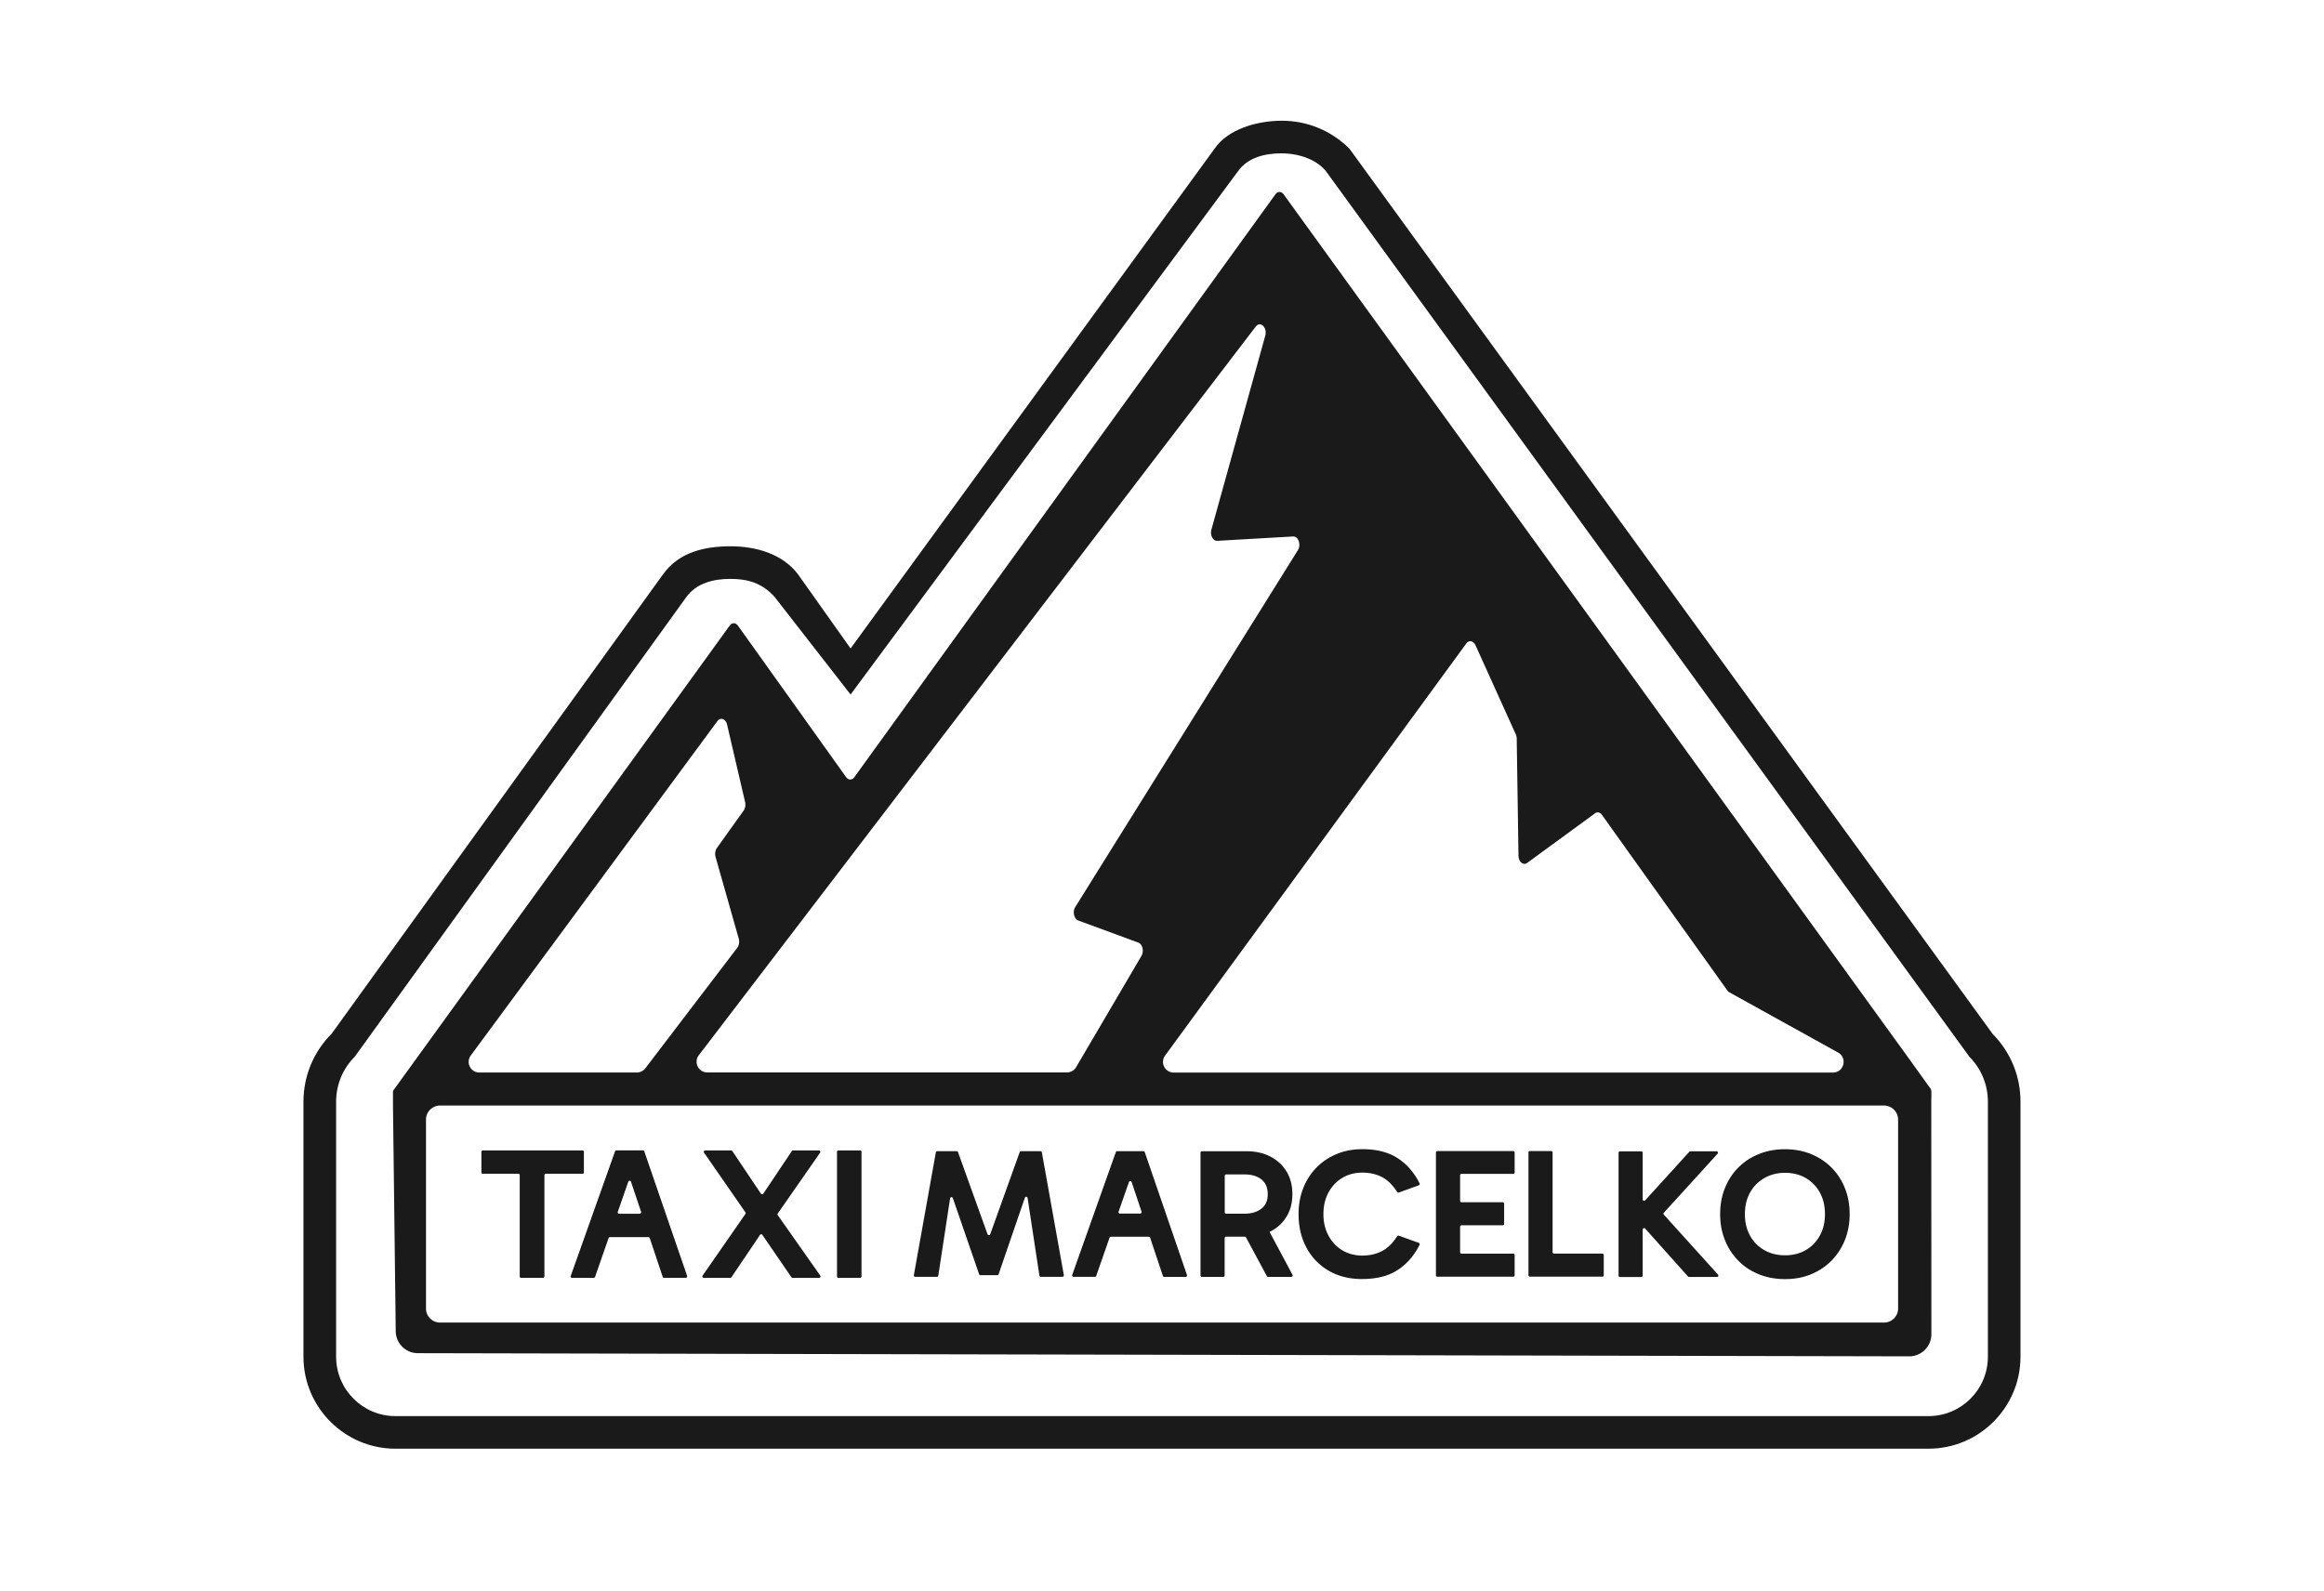 <svg xmlns="http://www.w3.org/2000/svg" id="Calque_1" data-name="Calque 1" viewBox="0 0 447.02 306.09"><defs><style>.cls-1{fill:#1a1a1a;stroke-width:0}</style></defs><path d="M246.59 29.51c3.23 0 6.75 1.19 8.53 3.53l123.7 170.3c2.29 2.32 3.55 5.38 3.55 8.64v49.06c0 6.31-5.12 11.43-11.43 11.43H76.08c-6.31 0-11.43-5.12-11.43-11.43v-49.05c0-3.27 1.27-6.36 3.59-8.68l63.75-88.4c1.99-2.76 5.31-3.53 8.52-3.53s6.13.77 8.53 3.53l14.57 18.72 74.46-100.6c1.93-2.79 5.31-3.53 8.52-3.53m0-6.27c-4.9 0-10.42 1.65-12.96 5.37l-70.02 96.17-10.13-14.29c-3.01-3.94-8.08-5.37-12.97-5.37s-9.87 1.08-12.96 5.37l-63.75 88.4c-3.5 3.5-5.43 8.16-5.43 13.11v49.05c0 9.76 7.94 17.7 17.7 17.7h294.87c9.76 0 17.7-7.94 17.7-17.7v-49.06c0-4.92-1.9-9.55-5.36-13.05l-123.7-170.3-.02-.02-.02-.02c-3.47-3.45-8.07-5.36-12.96-5.36Z" class="cls-1"/><path d="M112.31 221.62v3.95c0 .15-.12.27-.27.27h-7.05c-.15 0-.27.12-.27.27v19.48c0 .15-.12.27-.27.27h-4.21c-.15 0-.27-.12-.27-.27v-19.48c0-.15-.12-.27-.27-.27h-6.83c-.15 0-.27-.12-.27-.27v-3.95c0-.15.12-.27.27-.27h19.19c.15 0 .27.12.27.27Zm45.24 24.25h-5.09c-.09 0-.18-.04-.23-.12l-5.59-8.15c-.11-.16-.35-.16-.45 0l-5.5 8.15c-.05.08-.14.12-.23.12h-5.09c-.22 0-.35-.25-.23-.43l8.24-11.87c.07-.09.07-.22 0-.31l-7.96-11.48c-.13-.18 0-.43.23-.43h4.98c.09 0 .18.05.23.12l5.5 8.2c.11.16.35.16.46 0l5.49-8.2c.05-.08.14-.12.23-.12h4.98c.22 0 .35.25.23.43l-8.15 11.71c-.07.09-.07.22 0 .31l8.18 11.64c.13.18 0 .43-.22.43Zm7.89 0h-4.17c-.15 0-.27-.12-.27-.27v-23.98c0-.15.12-.27.27-.27h4.17c.15 0 .27.12.27.27v23.98c0 .15-.12.27-.27.27Zm-33.27-.37-8.24-23.97a.28.28 0 0 0-.26-.19h-5.11c-.12 0-.22.07-.26.19l-8.52 23.97c-.07.18.07.37.26.37h4.16c.11 0 .22-.07.26-.19l2.6-7.46a.28.28 0 0 1 .26-.19h7.4c.12 0 .23.08.26.19l2.49 7.45c.04.12.14.19.26.19h4.17c.19 0 .32-.19.26-.37Zm-13.08-11.96c-.19 0-.33-.19-.26-.37l2.02-5.8c.08-.25.44-.25.52 0l1.94 5.79c.06.18-.07.37-.26.37h-3.95Zm80.84 11.9c.02.13.14.23.27.23h4.16c.17 0 .3-.15.27-.32l-4.23-23.63a.278.278 0 0 0-.27-.23h-3.73a.27.27 0 0 0-.26.18l-5.67 15.8c-.09.24-.43.24-.52 0l-5.68-15.8a.27.27 0 0 0-.26-.18h-3.73c-.13 0-.25.1-.27.23l-4.23 23.63c-.03.17.1.32.27.32h4.16c.14 0 .25-.1.27-.23l2.27-14.87c.04-.28.44-.32.53-.05l5.05 14.65c.04.11.14.18.26.18h3.23c.12 0 .22-.07.26-.18l5.05-14.71c.09-.27.49-.24.53.05l2.27 14.93Zm28.38-.13-8.12-23.64a.27.27 0 0 0-.26-.18h-5.04a.27.27 0 0 0-.26.18l-8.39 23.63c-.07.18.07.37.26.37h4.1c.11 0 .22-.07.26-.18l2.56-7.35a.27.27 0 0 1 .26-.18h7.29c.12 0 .22.08.26.19l2.45 7.34c.04.12.14.19.26.19h4.11c.19 0 .32-.18.26-.36Zm-12.89-11.8c-.19 0-.32-.19-.26-.37l1.99-5.71c.08-.24.44-.24.52 0l1.91 5.71c.06.18-.07.36-.26.36h-3.89Zm28.79 3.51c.06-.02.11-.05.16-.08 1.33-.68 2.36-1.63 3.1-2.86.75-1.23 1.12-2.68 1.12-4.33s-.37-3.1-1.12-4.33c-.74-1.24-1.78-2.19-3.1-2.88-1.33-.69-2.84-1.03-4.54-1.03h-8.64c-.15 0-.27.12-.27.27v23.63c0 .15.12.27.27.27h4.1c.15 0 .27-.12.27-.27v-7.19c0-.15.12-.27.27-.27h3.6c.1 0 .19.06.24.14l4.01 7.45c.05.09.14.14.24.14h4.45c.21 0 .34-.22.24-.4l-4.42-8.27Zm-1.57-4.48c-.8.65-1.9.98-3.27.98h-3.52c-.15 0-.27-.12-.27-.27v-7.01c0-.15.12-.27.27-.27h3.52c1.37 0 2.47.32 3.27.96.8.64 1.21 1.59 1.21 2.84s-.41 2.14-1.21 2.79Zm19.39 13.56c-2.48 0-4.64-.54-6.48-1.62a11.232 11.232 0 0 1-4.26-4.44c-1.01-1.88-1.51-4.03-1.51-6.44 0-1.82.3-3.5.91-5.02.6-1.53 1.46-2.85 2.56-3.96 1.1-1.11 2.4-1.98 3.89-2.59 1.49-.62 3.12-.92 4.9-.92 2.82 0 5.12.6 6.92 1.81 1.72 1.15 3.08 2.74 4.09 4.76.07.15 0 .33-.16.39l-3.83 1.38c-.12.04-.25 0-.32-.11-.85-1.32-1.8-2.27-2.86-2.83-1.11-.59-2.39-.89-3.83-.89s-2.73.34-3.85 1.01c-1.12.67-2.01 1.61-2.66 2.8-.65 1.2-.98 2.59-.98 4.17s.33 2.95.98 4.15c.65 1.21 1.54 2.15 2.66 2.82 1.12.67 2.41 1.01 3.85 1.01s2.72-.3 3.83-.89c1.06-.56 2.02-1.51 2.86-2.83.07-.11.2-.16.32-.11l3.83 1.38c.16.06.23.24.16.39-1.01 2.02-2.37 3.6-4.09 4.76-1.8 1.21-4.11 1.81-6.92 1.81Zm18.82-19.93v4.88c0 .15.12.27.27.27h7.93c.15 0 .27.12.27.27v3.89c0 .15-.12.27-.27.27h-7.93c-.15 0-.27.12-.27.27v4.92c0 .15.12.27.27.27h9.95c.15 0 .27.12.27.27v3.89c0 .15-.12.27-.27.27h-14.6c-.15 0-.27-.12-.27-.27v-23.63c0-.15.12-.27.27-.27h14.6c.15 0 .27.12.27.27v3.85c0 .15-.12.27-.27.27h-9.95c-.15 0-.27.12-.27.27Zm27.63 15.31v3.89c0 .15-.12.27-.27.27h-13.94c-.15 0-.27-.12-.27-.27v-23.63c0-.15.12-.27.27-.27h4.1c.15 0 .27.12.27.27v19.19c0 .15.12.27.27.27h9.29c.15 0 .27.12.27.27Zm21.78 4.22h-5.37c-.08 0-.15-.03-.2-.09l-8.24-9.22a.274.274 0 0 0-.48.18v8.86c0 .15-.12.27-.27.27h-4.1c-.15 0-.27-.12-.27-.27V221.8c0-.15.12-.27.27-.27h4.1c.15 0 .27.12.27.27v8.97c0 .25.31.37.48.18l8.49-9.34c.05-.06.13-.09.2-.09h5.04c.24 0 .36.28.2.46l-10.34 11.36c-.1.1-.1.26 0 .37l10.42 11.53c.16.18.03.46-.2.46Zm.61-12.09c0-1.82.31-3.5.92-5.02.62-1.53 1.48-2.85 2.59-3.96s2.43-1.98 3.96-2.59c1.53-.62 3.2-.92 5.02-.92s3.46.31 4.97.92c1.51.62 2.83 1.48 3.94 2.59 1.11 1.11 1.98 2.43 2.59 3.96.62 1.53.92 3.2.92 5.02s-.31 3.46-.92 4.99c-.62 1.53-1.48 2.85-2.59 3.98-1.11 1.12-2.43 1.99-3.94 2.61-1.51.62-3.17.92-4.97.92s-3.5-.31-5.02-.92c-1.53-.62-2.85-1.48-3.96-2.61a11.814 11.814 0 0 1-2.59-3.98c-.62-1.53-.92-3.19-.92-4.99Zm4.76 0c0 1.56.33 2.94.99 4.14.66 1.2 1.58 2.12 2.75 2.79 1.17.66 2.5.99 3.99.99s2.81-.33 3.96-.99c1.15-.66 2.05-1.59 2.72-2.79.66-1.19.99-2.57.99-4.14s-.33-2.98-.99-4.17a7.223 7.223 0 0 0-2.72-2.79c-1.15-.66-2.47-.99-3.96-.99s-2.82.34-3.99 1.01a7.16 7.16 0 0 0-2.75 2.79c-.66 1.18-.99 2.57-.99 4.15Zm-260.07-21.6v.72-.72Z" class="cls-1"/><path d="M371.48 209.93c0-.39-.39-.82-.64-1.15l-3.39-4.73L246.92 37.41c-.45-.63-1.16-.63-1.61 0l-80.96 112.1c-.45.63-1.16.63-1.61 0l-20.79-29.12c-.45-.62-1.16-.62-1.61 0l-64.65 89.37c-.06.09-.1.14-.1.18v2.8l.53 43.41a4.26 4.26 0 0 0 4.26 4.21l286.85.61c2.36 0 4.27-1.91 4.27-4.26l-.02-44.71.02-.9v-1.15Zm-87.69-85.83 7.77 17.19c.11.24.18.54.18.82l.34 22.53c.02 1.18.92 1.94 1.67 1.39l13.05-9.54c.43-.33.98-.21 1.33.29l24.12 33.79c.11.15.24.29.39.36l20.92 11.59c1.85 1.03 1.12 3.85-.99 3.85H225.76c-1.68 0-2.65-1.91-1.66-3.26l57.92-79.27c.52-.73 1.38-.58 1.77.28Zm-42.24-61.27c.89-1.13 2.26.2 1.82 1.77l-9.17 33.02-1.18 4.26c-.3 1.08.28 2.22 1.11 2.18l14.61-.84c1-.04 1.57 1.59.9 2.65l-15.34 24.59-27.47 44.05c-.56.9-.24 2.29.57 2.6l5.04 1.85 6.53 2.41c.8.3 1.11 1.66.58 2.56l-3.22 5.49-9.34 15.91c-.37.63-1.04 1.01-1.77 1.01h-69.18c-1.7 0-2.66-1.95-1.63-3.3l27.75-36.32 79.4-103.91ZM109.23 177.76 138 138.73c.61-.79 1.59-.42 1.85.67l1.6 6.88 1.87 8.04c.13.57.03 1.21-.27 1.63l-3.11 4.34-2.05 2.88c-.31.44-.41 1.12-.25 1.71l2.78 9.81 1.68 5.91c.17.61.06 1.31-.28 1.76l-1.67 2.18-16.02 21.01c-.39.51-.99.81-1.63.81H92.2c-1.68 0-2.65-1.91-1.65-3.27l18.67-25.32Zm255.87 74c0 1.5-1.22 2.71-2.71 2.71H84.65c-1.5 0-2.71-1.21-2.71-2.71v-36.33c0-1.51 1.22-2.72 2.72-2.72h277.71c1.51 0 2.73 1.22 2.73 2.72v36.33Z" class="cls-1"/></svg>